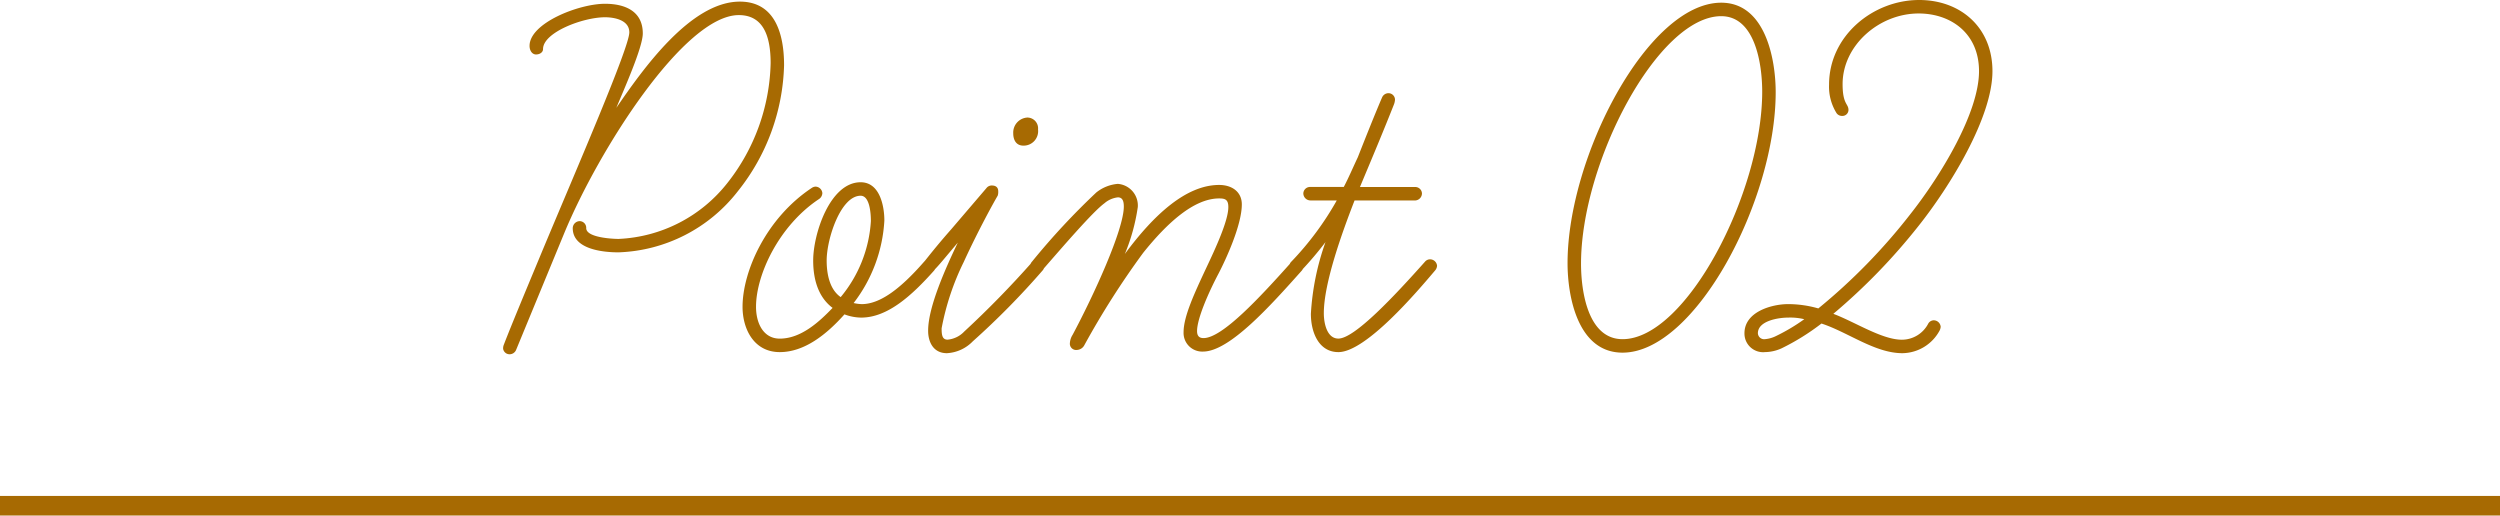 <svg xmlns="http://www.w3.org/2000/svg" width="255" height="52.585" viewBox="0 0 255 52.585">
  <g id="グループ_59767" data-name="グループ 59767" transform="translate(-360 -2140.147)">
    <g id="グループ_59760" data-name="グループ 59760">
      <rect id="長方形_8699" data-name="長方形 8699" width="255" height="2" transform="translate(360 2190.732)" fill="#a76a02"/>
      <path id="パス_96" data-name="パス 96" d="M-140.91-9.845a16.109,16.109,0,0,0,12.155-6.215,21.439,21.439,0,0,0,4.73-12.87c0-3.135-.88-6.49-4.51-6.49-5.005,0-9.845,6.82-12.6,10.835.77-1.87,2.7-6.16,2.7-7.59,0-2.31-1.87-3.025-3.85-3.025-2.7,0-7.7,1.98-7.7,4.29,0,.5.275.88.66.88s.715-.22.715-.55c0-1.7,4.07-3.245,6.325-3.245.935,0,2.475.275,2.475,1.54,0,1.54-5.28,13.695-8.8,22.11-1.76,4.235-3.3,7.92-4.015,9.79A.936.936,0,0,0-152.68,0a.662.662,0,0,0,.66.55.715.715,0,0,0,.66-.44l4.9-11.88c3.52-8.525,12.265-22.275,17.82-22.275,2.53,0,3.245,2.2,3.245,4.9a20.438,20.438,0,0,1-4.4,12.21,14.949,14.949,0,0,1-11.11,5.72c-.495,0-3.3-.11-3.3-1.1a.682.682,0,0,0-.66-.715.728.728,0,0,0-.715.715C-145.585-10.175-142.56-9.845-140.91-9.845ZM-124.465.33c2.53,0,4.785-1.815,6.6-3.85a4.921,4.921,0,0,0,1.705.33c2.695,0,5.17-2.255,7.425-4.785a.625.625,0,0,0,.165-.44.635.635,0,0,0-.605-.715.788.788,0,0,0-.55.22c-2.585,2.97-4.62,4.345-6.38,4.345a4.246,4.246,0,0,1-.825-.11,15.148,15.148,0,0,0,3.135-8.415c0-1.43-.44-3.905-2.42-3.905-3.135,0-4.84,5.28-4.84,7.975,0,2.2.66,3.85,1.98,4.84-1.32,1.375-3.19,3.135-5.39,3.135-1.65,0-2.42-1.54-2.42-3.245,0-3.3,2.365-8.305,6.435-11a.76.76,0,0,0,.33-.6.72.72,0,0,0-.715-.66.782.782,0,0,0-.33.11c-4.675,3.08-7.095,8.525-7.095,12.155C-128.26-2.035-127.105.33-124.465.33Zm8.25-15.95c.935,0,1.045,1.815,1.045,2.585a13.379,13.379,0,0,1-3.08,7.755c-1.265-.88-1.43-2.7-1.43-3.74C-119.68-11.22-118.25-15.62-116.215-15.62Zm8.8,16.06a3.966,3.966,0,0,0,2.64-1.21,79.872,79.872,0,0,0,7.1-7.205.819.819,0,0,0,.22-.5.666.666,0,0,0-.66-.66.638.638,0,0,0-.55.22,99.227,99.227,0,0,1-6.985,7.15,2.666,2.666,0,0,1-1.7.825c-.55,0-.605-.5-.605-1.155a26.156,26.156,0,0,1,2.255-6.765c1.485-3.245,3.135-6.215,3.465-6.765a1.211,1.211,0,0,0,.055-.44c0-.385-.22-.6-.66-.6a.677.677,0,0,0-.55.275l-3.575,4.18c-1.6,1.815-2.475,2.97-2.75,3.3a.625.625,0,0,0-.165.44.718.718,0,0,0,.66.715.568.568,0,0,0,.44-.22c.6-.6.935-1.045,2.475-2.86-1.21,2.53-3.025,6.545-3.025,8.965C-109.34-.77-108.845.44-107.415.44Zm9.295-22.825a1.1,1.1,0,0,0-1.1-1.21,1.533,1.533,0,0,0-1.43,1.6c0,.66.275,1.265,1.045,1.265A1.477,1.477,0,0,0-98.12-22.385ZM-94.16.11a.9.9,0,0,0,.77-.5A84.172,84.172,0,0,1-87.4-9.79c2.42-3.025,5.17-5.555,7.755-5.555.6,0,.935.11.935.88,0,1.375-1.265,4.125-2.255,6.215-1.21,2.585-2.31,4.95-2.31,6.545A1.9,1.9,0,0,0-81.29.275c2.695,0,6.875-4.675,10.065-8.25a.625.625,0,0,0,.165-.44.65.65,0,0,0-.66-.715.819.819,0,0,0-.5.22c-3.245,3.63-7.1,7.81-9.02,7.81-.44,0-.66-.22-.66-.715,0-1.265,1.155-3.905,2.2-5.885.77-1.485,2.365-4.95,2.365-7.04,0-1.265-.99-1.98-2.31-1.98C-83-16.72-86.3-13.7-89.265-9.68a19.808,19.808,0,0,0,1.32-4.785A2.211,2.211,0,0,0-89.98-16.83a4.036,4.036,0,0,0-2.2.88,72.52,72.52,0,0,0-6.545,7.04.819.819,0,0,0-.22.495.72.72,0,0,0,.715.66.6.6,0,0,0,.5-.22c1.925-2.2,5.17-5.995,6.38-6.875a2.518,2.518,0,0,1,1.375-.605c.5,0,.605.44.605.935,0,2.365-3.08,9.075-5.225,13.09a1.737,1.737,0,0,0-.275.825A.639.639,0,0,0-94.16.11Zm22.385-7.865a.672.672,0,0,0,.5-.22,35.144,35.144,0,0,0,2.475-2.915A26.153,26.153,0,0,0-70.29-3.575c0,1.925.825,3.905,2.805,3.905,2.805,0,8.03-6.16,9.845-8.305a.819.819,0,0,0,.22-.5.72.72,0,0,0-.715-.66.672.672,0,0,0-.495.22c-3.135,3.52-7.2,7.865-8.855,7.865-1.155,0-1.485-1.54-1.485-2.585,0-3.08,1.87-8.25,3.135-11.5h6.16a.728.728,0,0,0,.715-.715.682.682,0,0,0-.715-.66h-5.61l.275-.66c1.155-2.75,2.145-5.115,3.19-7.755a1.606,1.606,0,0,0,.11-.495.669.669,0,0,0-.66-.66.715.715,0,0,0-.66.44s-.66,1.485-2.475,6.1c-.495,1.045-.935,2.09-1.43,3.025h-3.41a.682.682,0,0,0-.715.66.728.728,0,0,0,.715.715h2.695A30.649,30.649,0,0,1-72.27-8.91a.672.672,0,0,0-.22.495A.682.682,0,0,0-71.775-7.755ZM-38.5.385c7.425,0,15.62-15.565,15.62-26.565,0-3.355-1.045-9.13-5.555-9.13-7.48,0-15.675,15.73-15.675,26.565C-44.11-5.335-43.065.385-38.5.385Zm10.065-34.32c3.465,0,4.18,4.9,4.18,7.7C-24.255-15.95-32.01-.99-38.5-.99c-3.52,0-4.235-4.84-4.235-7.7C-42.735-19.03-34.87-33.935-28.435-33.935ZM-9.955.44A4.371,4.371,0,0,0-6.16-1.87a1.02,1.02,0,0,0,.11-.385.72.72,0,0,0-.715-.66.669.669,0,0,0-.55.33A3.03,3.03,0,0,1-10.01-.935C-12.045-.935-14.8-2.75-17-3.575a61.57,61.57,0,0,0,8.69-8.965C-5.115-16.555-.77-23.6-.77-28.325c0-4.455-3.245-7.26-7.48-7.26-4.675,0-9.185,3.63-9.185,8.635a5.085,5.085,0,0,0,.77,2.915.677.677,0,0,0,.55.275.622.622,0,0,0,.66-.605c0-.66-.6-.55-.6-2.64,0-3.96,3.74-7.205,7.755-7.205,3.3,0,6.16,2.035,6.16,5.885,0,4.235-3.905,10.67-7.04,14.63a59.7,59.7,0,0,1-9.35,9.57,11.2,11.2,0,0,0-3.08-.44c-1.65,0-4.455.77-4.455,2.97A1.9,1.9,0,0,0-23.98.33a4.2,4.2,0,0,0,1.7-.385,23.681,23.681,0,0,0,4.07-2.53C-15.51-1.705-12.76.44-9.955.44Zm-11.66-3.63a5.991,5.991,0,0,1,1.65.165,19.314,19.314,0,0,1-2.86,1.705,3.121,3.121,0,0,1-1.155.33.635.635,0,0,1-.715-.6C-24.7-2.86-22.605-3.19-21.615-3.19Z" transform="translate(564 2175.732)" fill="#a76a02"/>
    </g>
  </g>
</svg>
